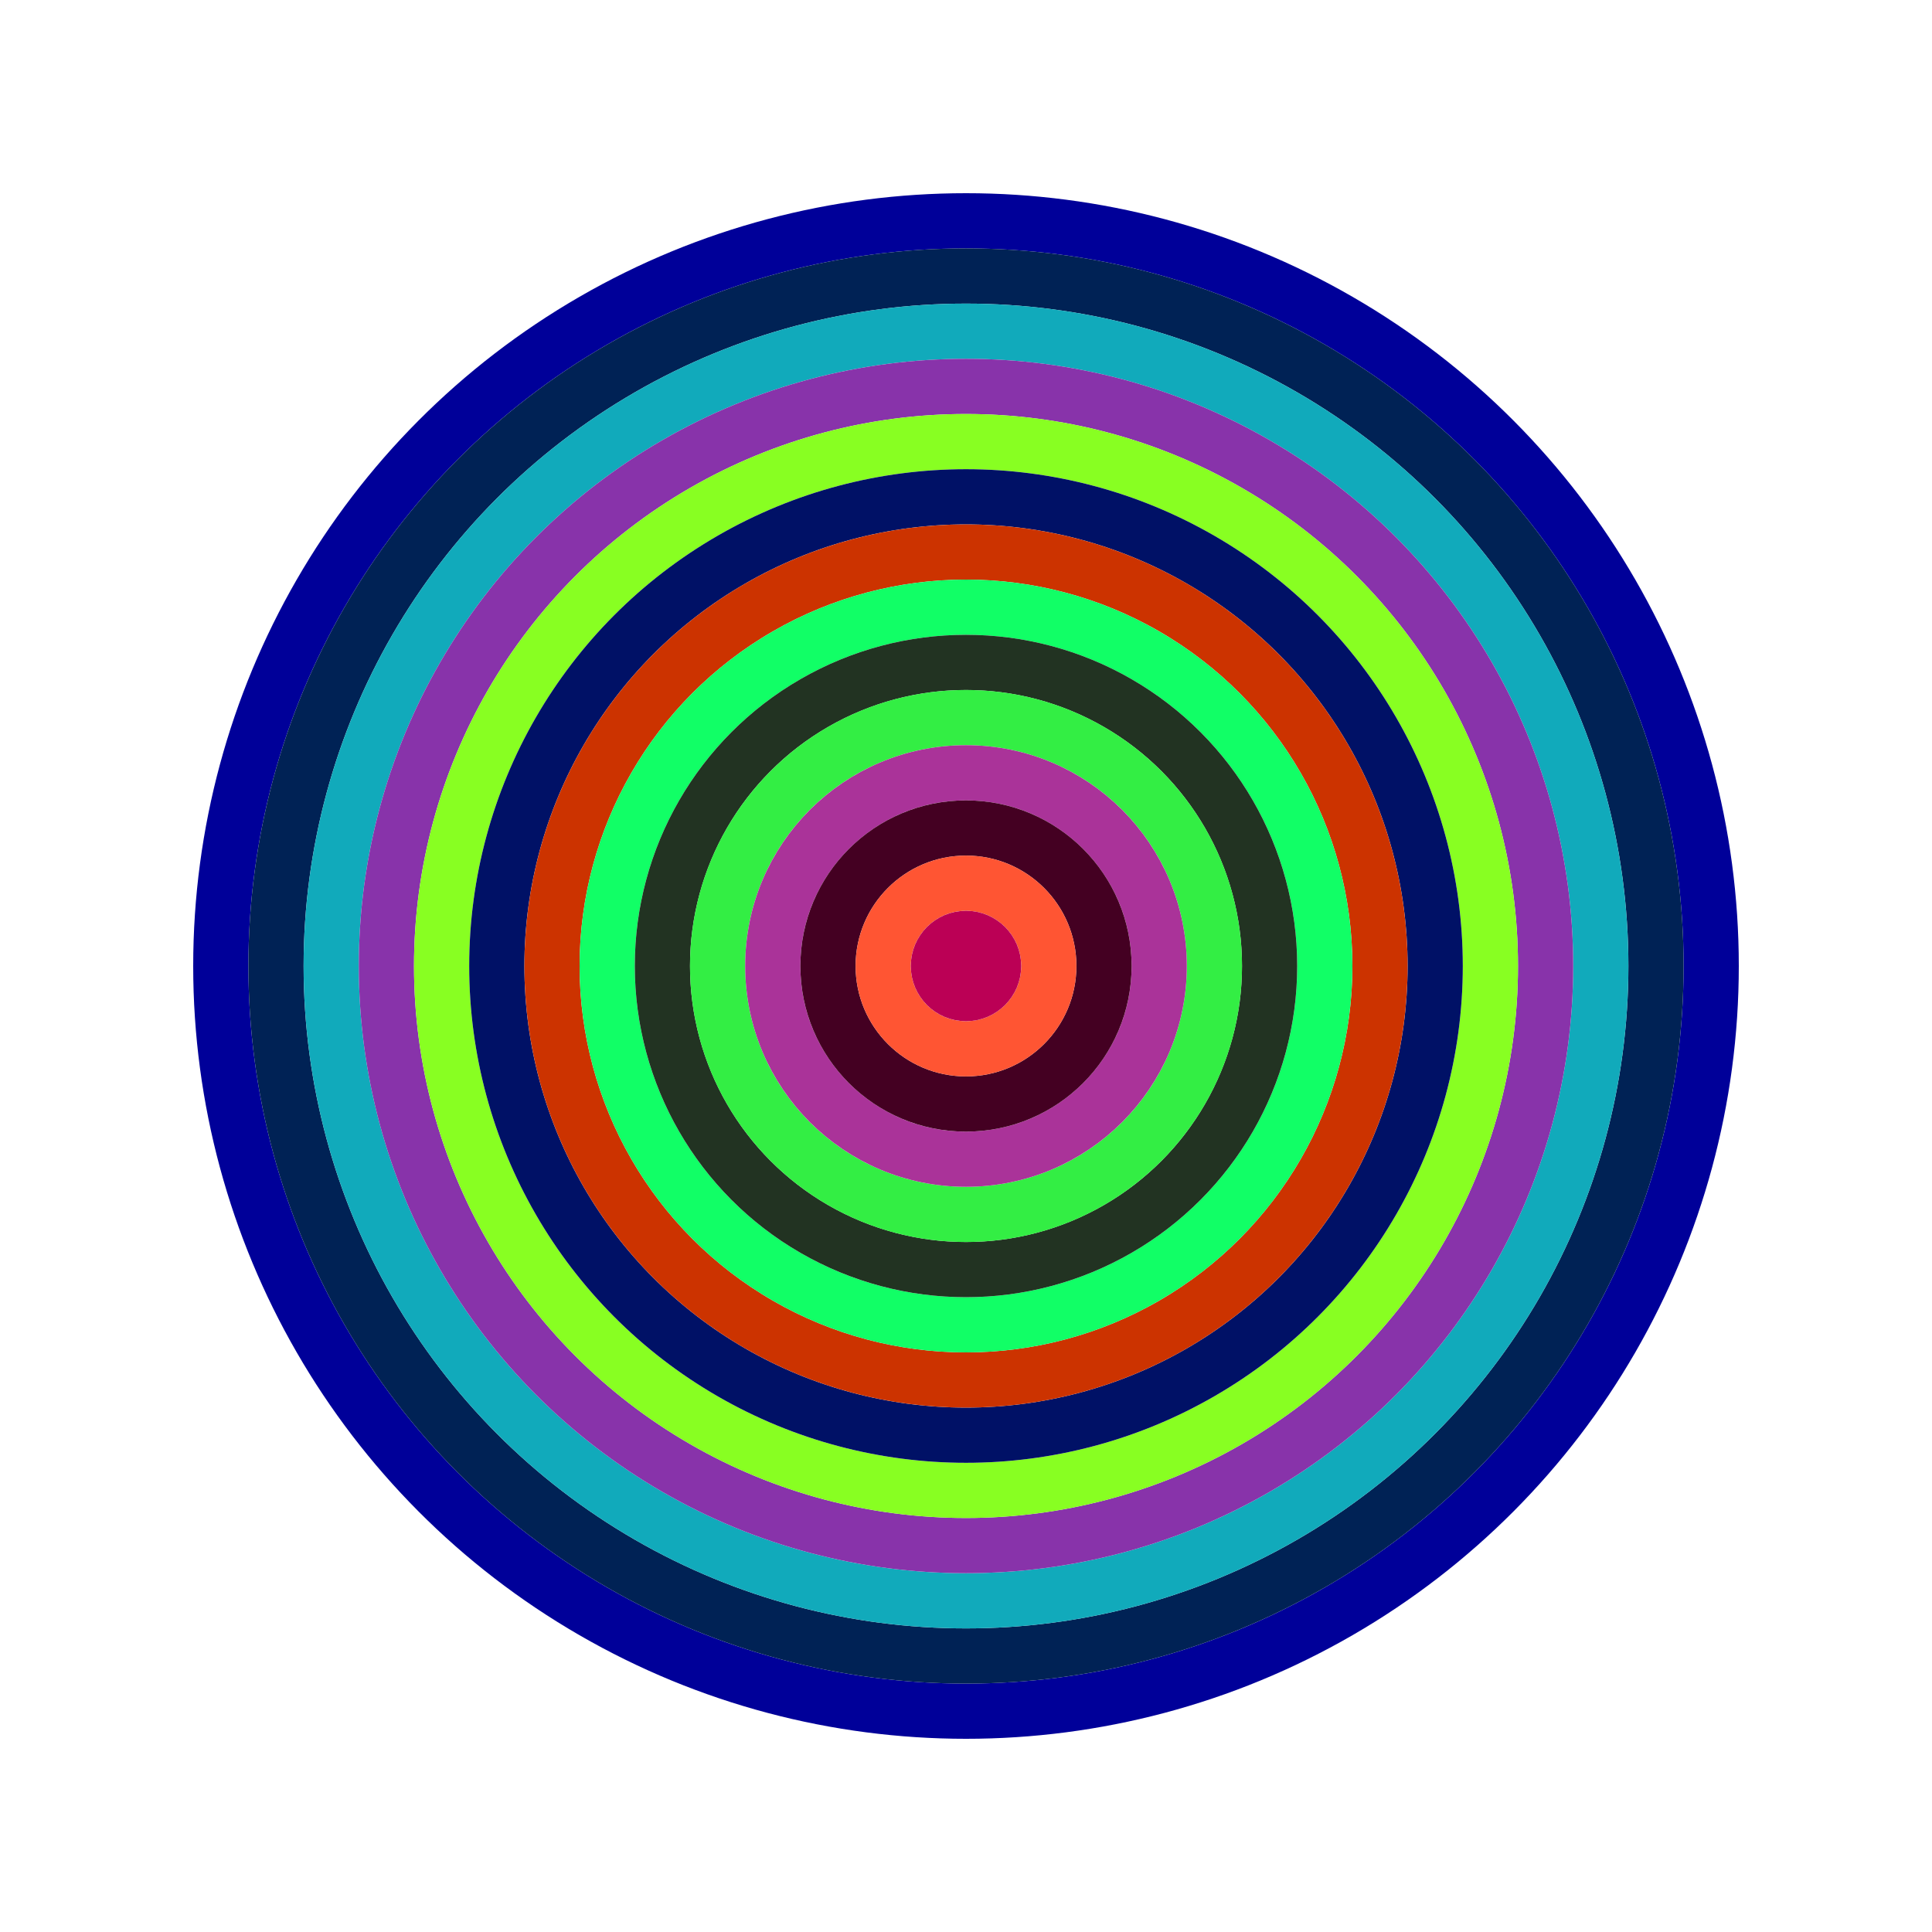 <svg id="0x90251ab83a8f2016c301F62323e4A39402F53b05" viewBox="0 0 700 700" xmlns="http://www.w3.org/2000/svg"><style>.a{stroke-width:20;}</style><g class="a" fill="none"><circle cx="350" cy="350" r="270" stroke="#009"></circle><circle cx="350" cy="350" r="250" stroke="#025"></circle><circle cx="350" cy="350" r="230" stroke="#1ab"></circle><circle cx="350" cy="350" r="210" stroke="#83a"></circle><circle cx="350" cy="350" r="190" stroke="#8f2"></circle><circle cx="350" cy="350" r="170" stroke="#016"></circle><circle cx="350" cy="350" r="150" stroke="#c30"></circle><circle cx="350" cy="350" r="130" stroke="#1F6"></circle><circle cx="350" cy="350" r="110" stroke="#232"></circle><circle cx="350" cy="350" r="90" stroke="#3e4"></circle><circle cx="350" cy="350" r="70" stroke="#A39"></circle><circle cx="350" cy="350" r="50" stroke="#402"></circle><circle cx="350" cy="350" r="30" stroke="#F53"></circle><circle cx="350" cy="350" r="10" stroke="#b05"></circle></g></svg>